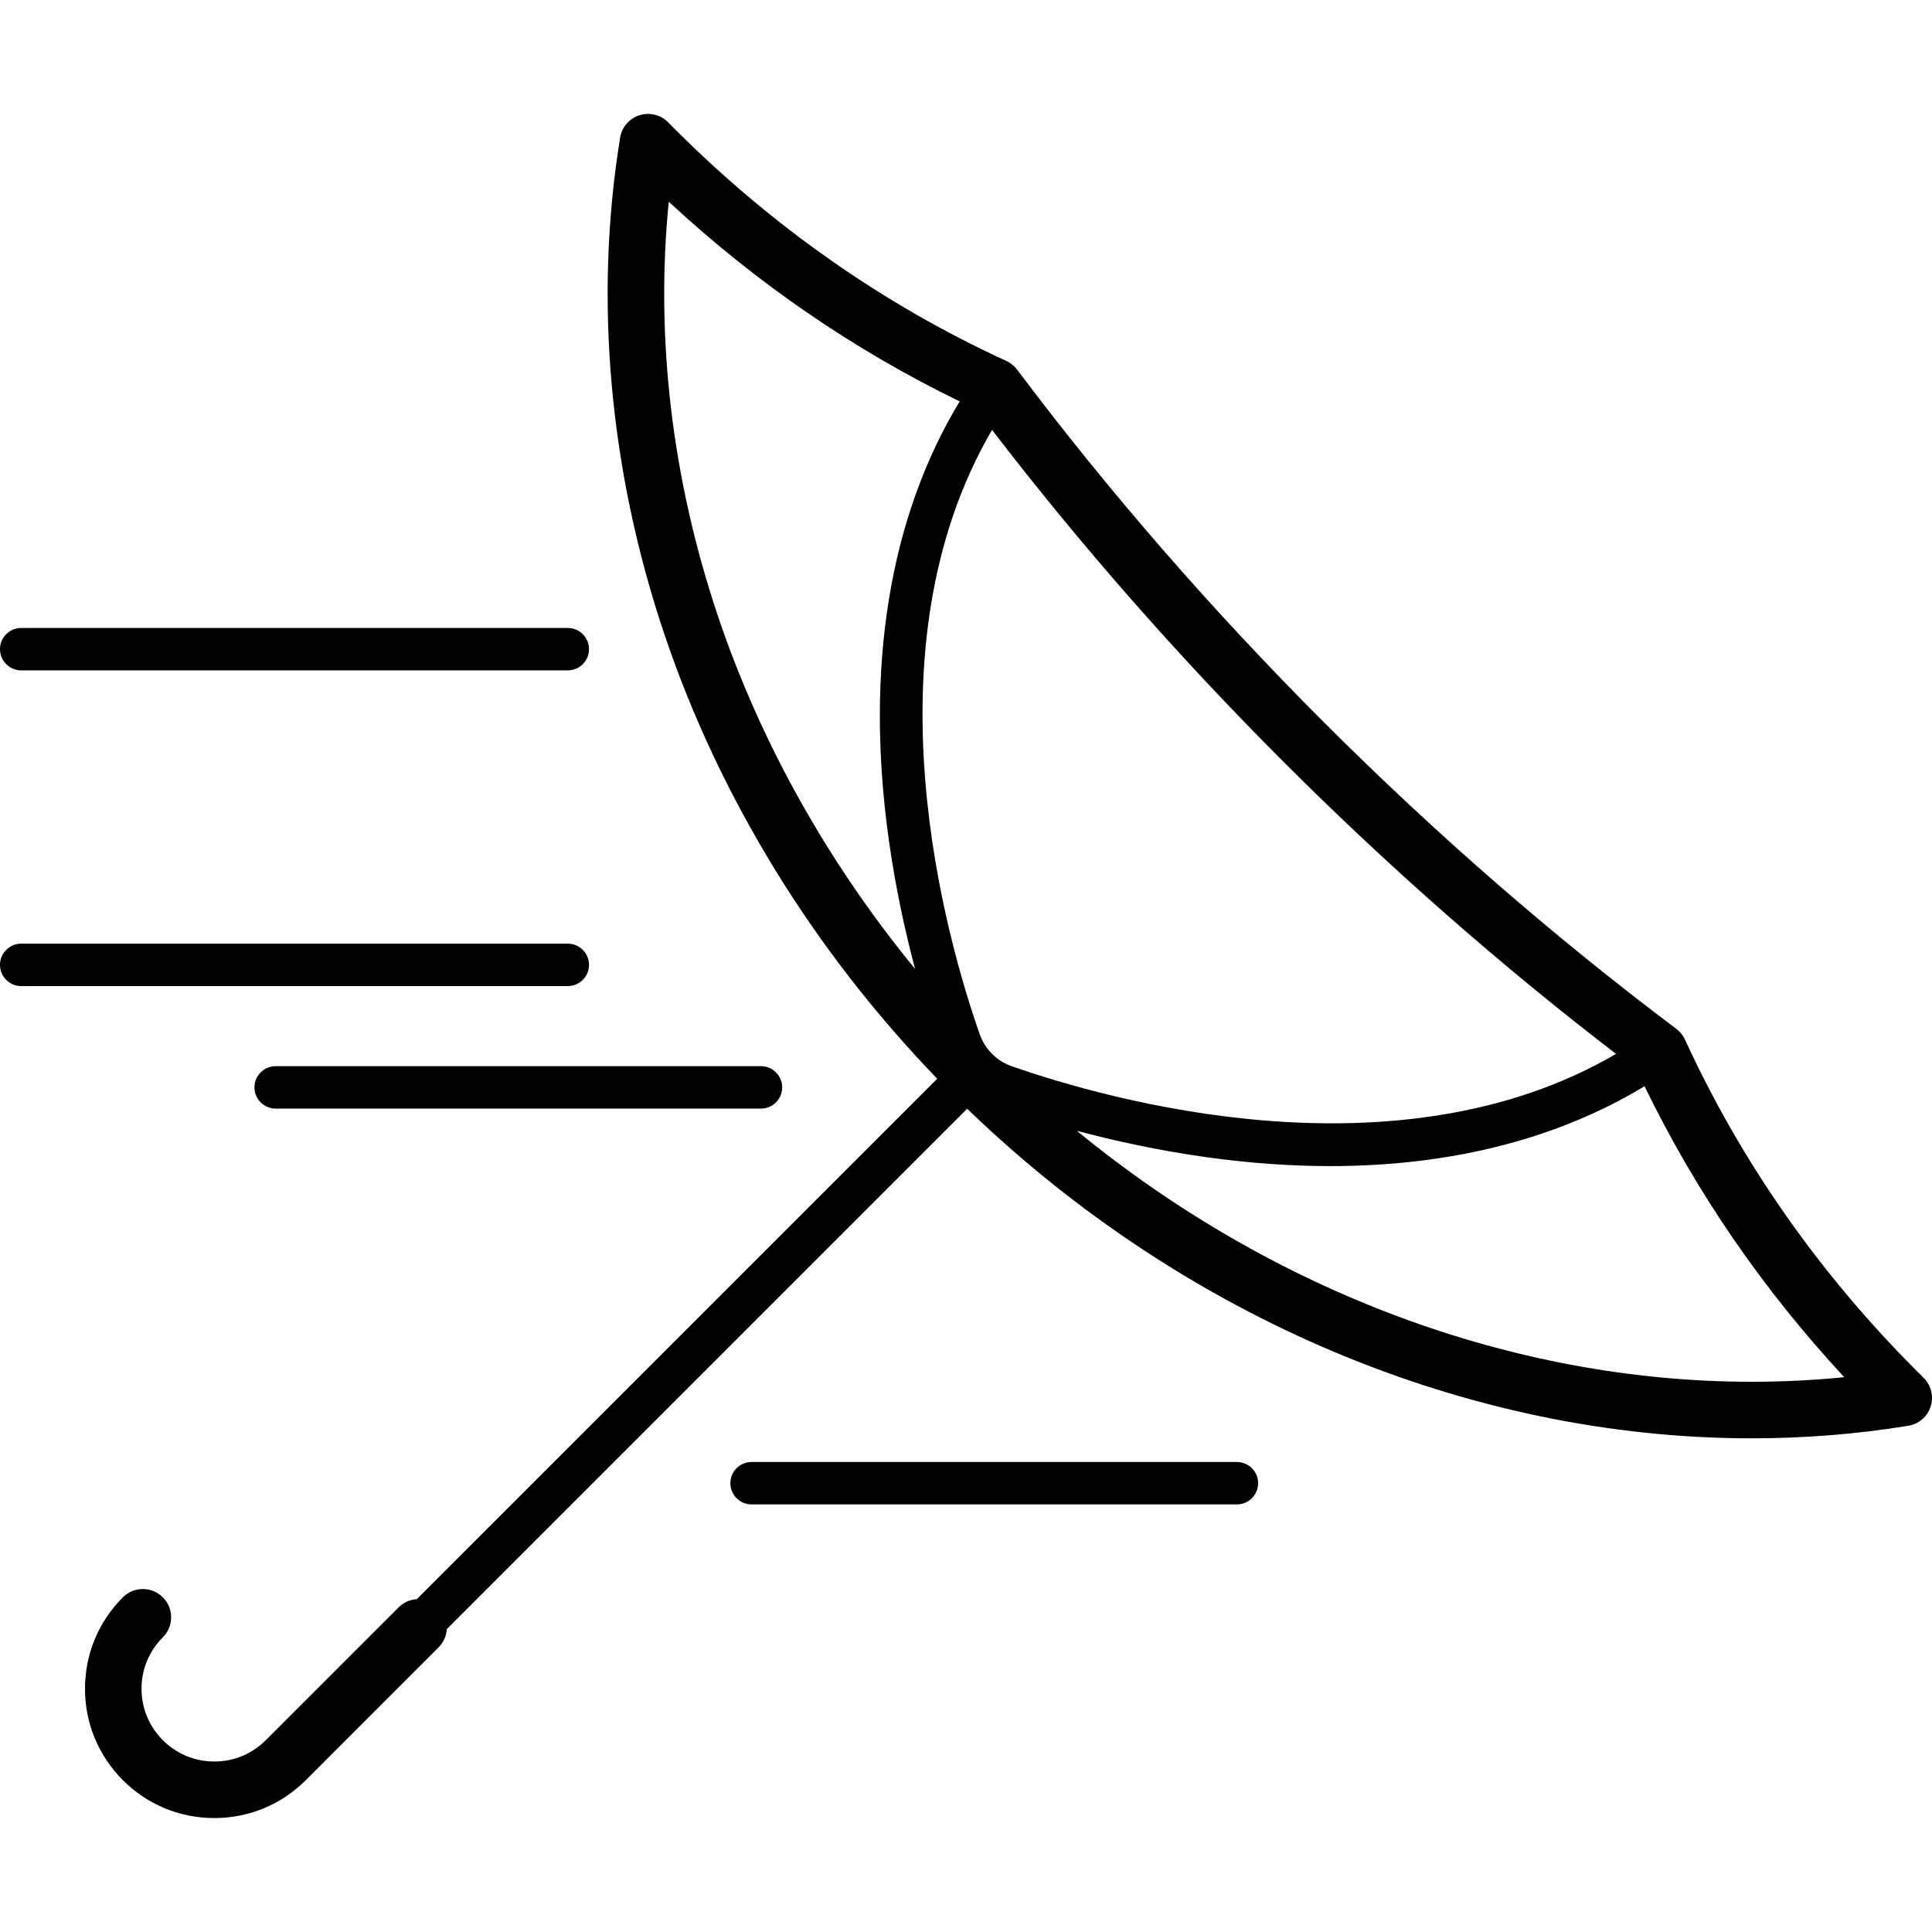 <?xml version="1.0" encoding="iso-8859-1"?>
<!-- Uploaded to: SVG Repo, www.svgrepo.com, Generator: SVG Repo Mixer Tools -->
<!DOCTYPE svg PUBLIC "-//W3C//DTD SVG 1.1//EN" "http://www.w3.org/Graphics/SVG/1.1/DTD/svg11.dtd">
<svg fill="#000000" height="800px" width="800px" version="1.1" id="Capa_1" xmlns="http://www.w3.org/2000/svg" xmlns:xlink="http://www.w3.org/1999/xlink" 
	 viewBox="0 0 410.014 410.014" xml:space="preserve">
<g>
	<path d="M408.166,292.329c-0.47-0.459-0.928-0.917-1.393-1.381c-20.73-20.731-37.276-44.39-49.179-70.319
		c-0.416-0.907-1.053-1.695-1.851-2.295c-25.901-19.45-51.068-41.346-74.802-65.079c-23.731-23.732-45.625-48.897-65.072-74.795
		c-0.114-0.153-0.24-0.304-0.371-0.446c-0.002-0.004-0.004-0.005-0.006-0.007c-0.04-0.045-0.082-0.089-0.124-0.132
		c-0.003-0.003-0.006-0.006-0.009-0.009l-0.001-0.001c-0.003-0.003-0.006-0.006-0.008-0.009c-0.001,0-0.001,0-0.001-0.001
		c-0.003-0.002-0.005-0.005-0.008-0.007c-0.001-0.002-0.002-0.003-0.003-0.004c-0.002-0.002-0.003-0.003-0.005-0.005
		c-0.001-0.001-0.002-0.002-0.004-0.003c-0.002-0.003-0.005-0.006-0.008-0.008c-0.003-0.004-0.007-0.008-0.011-0.012l-0.001-0.001
		c-0.004-0.004-0.008-0.008-0.012-0.012c-0.549-0.547-1.177-0.965-1.847-1.255c-25.885-11.898-49.503-28.426-70.204-49.126
		c-0.475-0.476-0.95-0.951-1.42-1.433c-1.581-1.621-3.94-2.215-6.102-1.535c-2.16,0.682-3.753,2.521-4.117,4.757
		c-5.588,34.269-2.304,70.821,9.498,105.707c11.677,34.52,31.63,66.924,57.795,94.011L88.453,339.382
		c-1.399,0.094-2.773,0.65-3.842,1.719l-28.208,28.21c-2.918,2.917-6.796,4.523-10.922,4.523c-4.125,0-8.003-1.606-10.921-4.524
		c-2.917-2.916-4.523-6.795-4.523-10.92s1.606-8.004,4.523-10.92c2.344-2.344,2.344-6.143,0.001-8.485s-6.143-2.344-8.485-0.001
		c-5.185,5.184-8.039,12.075-8.039,19.406s2.854,14.223,8.038,19.405c5.184,5.185,12.075,8.039,19.406,8.039
		s14.223-2.854,19.407-8.039l28.209-28.21c1.068-1.068,1.625-2.441,1.718-3.839l110.444-110.444
		c46.066,44.497,106.489,69.943,166.489,69.943c11.131,0,22.228-0.883,32.987-2.625c1.441-0.174,2.824-0.87,3.843-2.062
		c0.964-1.13,1.436-2.515,1.436-3.893C410.014,295.077,409.387,293.498,408.166,292.329z M272.457,161.74
		c22.423,22.423,46.121,43.212,70.505,61.923c-46.73,27.296-108.215,9.622-128.274,2.607c-1.561-0.546-2.97-1.437-4.138-2.608
		c-0.015-0.015-0.03-0.03-0.044-0.044c-1.159-1.162-2.041-2.561-2.584-4.109c-7.028-20.052-24.724-81.496,2.614-128.274
		C229.245,115.617,250.034,139.316,272.457,161.74z M141.925,42.808c18.625,17.284,39.341,31.499,61.738,42.378
		c-14.882,24.563-20.102,56.432-15.086,92.695c1.442,10.424,3.527,19.865,5.631,27.755c-18.424-22.447-32.694-47.843-41.733-74.562
		C142.634,101.982,139.04,71.707,141.925,42.808z M371.748,293.244c-50.652,0-101.691-19.185-143.218-53.264
		c7.896,2.107,17.348,4.195,27.786,5.64c8.954,1.238,17.637,1.853,26.012,1.853c25.543,0,48.178-5.744,66.677-16.952
		c10.879,22.401,25.094,43.118,42.381,61.747C384.902,292.917,378.333,293.244,371.748,293.244z"/>
	<path d="M125,204.767c0-2.485-2.015-4.5-4.5-4.5H4.5c-2.485,0-4.5,2.015-4.5,4.5s2.015,4.5,4.5,4.5h116
		C122.985,209.267,125,207.252,125,204.767z"/>
	<path d="M4.5,142.267h116c2.485,0,4.5-2.015,4.5-4.5s-2.015-4.5-4.5-4.5H4.5c-2.485,0-4.5,2.015-4.5,4.5S2.015,142.267,4.5,142.267
		z"/>
	<path d="M54,230.767c0,2.485,2.015,4.5,4.5,4.5h103c2.485,0,4.5-2.015,4.5-4.5s-2.015-4.5-4.5-4.5h-103
		C56.015,226.267,54,228.282,54,230.767z"/>
	<path d="M262.5,310.267h-103c-2.485,0-4.5,2.015-4.5,4.5s2.015,4.5,4.5,4.5h103c2.485,0,4.5-2.015,4.5-4.5
		S264.985,310.267,262.5,310.267z"/>
</g>
</svg>